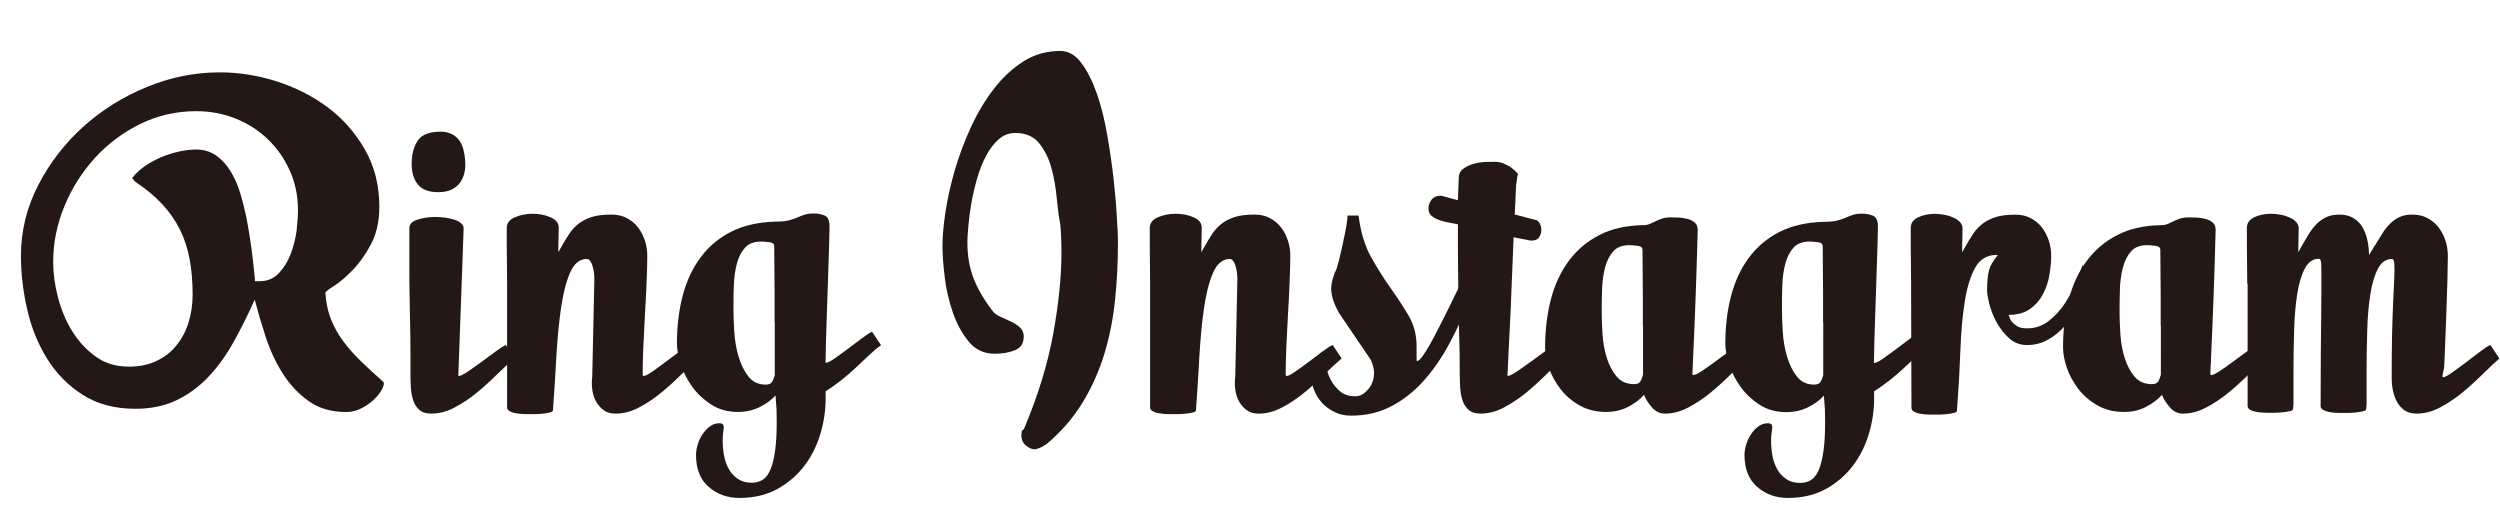 <svg xmlns="http://www.w3.org/2000/svg" xmlns:xlink="http://www.w3.org/1999/xlink" x="0px" y="0px" viewBox="0 0 269.82 57" style="enable-background:new 0 0 269.82 57;" xml:space="preserve">
<style type="text/css">
	.st0{fill:#B3B3B3;}
	.st1{fill:url(#);}
	.st2{fill:#F2F2F2;}
	.st3{fill:#FFFFFF;}
	.st4{fill:#231815;}
	.st5{fill:#FFFF00;}
	.st6{fill:none;stroke:#FFFFFF;stroke-width:4;stroke-linecap:round;stroke-linejoin:round;stroke-miterlimit:10;}
	.st7{fill:#E84383;}
	.st8{fill:#754C24;}
	.st9{fill:#006837;}
	.st10{fill:#0000FF;}
	.st11{fill:none;stroke:#231815;stroke-miterlimit:10;}
	.st12{fill:none;}
</style>
<g id="back">
</g>
<g id="photo">
	<g>
		<path class="st4" d="M41.43,41.38c0,0.21-0.1,0.48-0.31,0.82c-0.21,0.34-0.49,0.68-0.86,1.01c-0.37,0.34-0.8,0.63-1.3,0.88    c-0.5,0.25-1.03,0.38-1.59,0.38c-1.62,0-2.99-0.4-4.1-1.21c-1.12-0.81-2.05-1.82-2.8-3.02c-0.75-1.21-1.35-2.51-1.81-3.93    c-0.46-1.41-0.85-2.74-1.17-3.97c-0.71,1.59-1.46,3.1-2.25,4.52c-0.79,1.43-1.69,2.68-2.69,3.75c-1,1.07-2.15,1.93-3.44,2.56    c-1.29,0.63-2.79,0.95-4.5,0.95c-2.21,0-4.1-0.5-5.67-1.5c-1.57-1-2.85-2.29-3.84-3.88c-0.99-1.59-1.71-3.36-2.16-5.32    s-0.68-3.89-0.68-5.8c0-2.68,0.62-5.21,1.85-7.61c1.24-2.4,2.85-4.5,4.85-6.31c2-1.81,4.29-3.24,6.86-4.3s5.2-1.59,7.88-1.59    c2.06,0,4.11,0.32,6.15,0.97c2.04,0.65,3.89,1.59,5.54,2.82c1.65,1.24,2.98,2.76,4.01,4.57c1.03,1.81,1.54,3.86,1.54,6.15    c0,1.56-0.3,2.9-0.9,4.04c-0.6,1.13-1.27,2.07-2.01,2.82c-0.74,0.75-1.4,1.32-2.01,1.7c-0.6,0.38-0.9,0.62-0.9,0.71    c0.06,1.06,0.26,2.01,0.6,2.87c0.34,0.85,0.79,1.65,1.35,2.4c0.56,0.75,1.2,1.47,1.92,2.16c0.72,0.69,1.49,1.41,2.32,2.14    C41.38,41.22,41.43,41.29,41.43,41.38z M32.16,22.72c0-1.56-0.29-2.99-0.88-4.3c-0.59-1.31-1.38-2.44-2.38-3.4    c-1-0.96-2.16-1.7-3.49-2.23C24.09,12.26,22.68,12,21.18,12c-2.15,0-4.15,0.46-6.02,1.37c-1.87,0.91-3.5,2.13-4.9,3.66    c-1.4,1.53-2.5,3.27-3.31,5.23c-0.81,1.96-1.21,3.96-1.21,6.02c0,1.21,0.17,2.47,0.51,3.79c0.34,1.32,0.85,2.54,1.52,3.64    c0.68,1.1,1.52,2.02,2.54,2.76c1.01,0.74,2.21,1.1,3.6,1.1c1.15,0,2.15-0.21,3-0.62c0.85-0.41,1.57-0.97,2.14-1.68    c0.57-0.71,1.01-1.53,1.3-2.47c0.29-0.94,0.44-1.94,0.44-3c0-1.41-0.11-2.7-0.33-3.86c-0.22-1.16-0.57-2.23-1.06-3.2    c-0.49-0.97-1.12-1.88-1.9-2.71c-0.78-0.84-1.74-1.64-2.89-2.4l-0.35-0.4c0.35-0.47,0.8-0.9,1.35-1.28    c0.54-0.38,1.13-0.71,1.76-0.97c0.63-0.27,1.28-0.47,1.94-0.62c0.66-0.15,1.29-0.22,1.88-0.22c0.79,0,1.49,0.21,2.1,0.62    c0.6,0.41,1.12,0.97,1.57,1.68c0.44,0.71,0.8,1.52,1.08,2.45c0.28,0.93,0.51,1.89,0.71,2.89c0.19,1,0.35,2.01,0.49,3.04    s0.24,2,0.33,2.91c0.03,0.15,0.04,0.35,0.04,0.62h0.53c0.82,0,1.51-0.29,2.05-0.86c0.54-0.57,0.97-1.26,1.28-2.07    c0.31-0.81,0.52-1.65,0.64-2.51C32.1,24.04,32.16,23.31,32.16,22.72z"></path>
		<path class="st4" d="M53.73,40.32c-0.68,0.68-1.4,1.34-2.18,1.99c-0.78,0.65-1.6,1.2-2.45,1.65c-0.85,0.46-1.71,0.68-2.56,0.68    c-0.56,0-0.99-0.14-1.3-0.42c-0.31-0.28-0.53-0.63-0.66-1.06s-0.21-0.88-0.24-1.37c-0.03-0.49-0.04-0.93-0.04-1.35    c0-0.94,0-1.78,0-2.51c0-0.73-0.01-1.43-0.02-2.07c-0.02-0.65-0.03-1.31-0.04-1.99c-0.02-0.68-0.03-1.44-0.04-2.29    c-0.02-0.85-0.02-1.84-0.02-2.96c0-1.12,0-2.46,0-4.01c0-0.41,0.29-0.71,0.86-0.9c0.57-0.19,1.21-0.29,1.92-0.29    c0.76,0,1.46,0.1,2.07,0.29s0.96,0.49,1.01,0.9l-0.57,15.84c0,0.09,0.01,0.13,0.04,0.13c0.18,0,0.49-0.15,0.95-0.46    c0.46-0.31,0.95-0.65,1.48-1.04c0.53-0.38,1.04-0.76,1.52-1.12c0.49-0.37,0.86-0.61,1.12-0.73l0.97,1.46    C55.01,39.1,54.41,39.65,53.73,40.32z M50.21,17.51c0.03,0.38,0,0.76-0.09,1.15c-0.09,0.38-0.24,0.73-0.46,1.04    c-0.22,0.31-0.52,0.56-0.9,0.75c-0.38,0.19-0.87,0.29-1.46,0.29c-1.03,0-1.76-0.28-2.21-0.84c-0.44-0.56-0.66-1.29-0.66-2.21    c0-1,0.21-1.83,0.64-2.49c0.43-0.66,1.26-0.99,2.49-0.99c0.76,0,1.38,0.25,1.85,0.75C49.88,15.46,50.15,16.31,50.21,17.51z"></path>
		<path class="st4" d="M73.63,40.32c-0.68,0.68-1.4,1.34-2.18,1.99c-0.78,0.65-1.6,1.2-2.45,1.65c-0.85,0.46-1.71,0.68-2.56,0.68    c-0.53,0-0.96-0.12-1.3-0.38c-0.34-0.25-0.61-0.57-0.82-0.95c-0.21-0.38-0.34-0.81-0.4-1.28c-0.06-0.47-0.06-0.93,0-1.37    l0.22-10.15c0.03-0.74-0.04-1.35-0.2-1.83c-0.16-0.49-0.36-0.73-0.6-0.73c-0.79,0-1.4,0.51-1.83,1.52    c-0.43,1.01-0.75,2.29-0.97,3.84c-0.22,1.54-0.38,3.24-0.49,5.1c-0.1,1.85-0.21,3.62-0.33,5.29l-0.04,0.57    c0,0.12-0.13,0.21-0.38,0.26c-0.25,0.06-0.54,0.1-0.86,0.13c-0.32,0.03-0.63,0.04-0.93,0.04s-0.5,0-0.62,0    c-0.12,0-0.29-0.01-0.53-0.02c-0.24-0.02-0.48-0.04-0.73-0.09c-0.25-0.04-0.46-0.12-0.64-0.22c-0.18-0.1-0.26-0.24-0.26-0.42    V30.62c0-0.59-0.01-1.36-0.02-2.32c-0.02-0.96-0.02-2.18-0.02-3.68c0-0.53,0.29-0.92,0.88-1.17c0.59-0.25,1.22-0.38,1.9-0.38    c0.73,0,1.4,0.13,1.99,0.4c0.59,0.27,0.87,0.65,0.84,1.15c0,0.41-0.01,0.83-0.02,1.26c-0.02,0.43-0.02,0.88-0.02,1.34l0.35-0.62    c0.26-0.47,0.54-0.92,0.82-1.35c0.28-0.43,0.62-0.79,1.01-1.1c0.4-0.31,0.87-0.55,1.43-0.73c0.56-0.18,1.28-0.26,2.16-0.26    c0.62,0,1.16,0.13,1.63,0.38c0.47,0.25,0.87,0.58,1.19,0.99c0.32,0.41,0.57,0.89,0.75,1.43c0.18,0.54,0.26,1.1,0.26,1.65    c0,0.65-0.02,1.54-0.07,2.69c-0.04,1.15-0.1,2.35-0.18,3.6c-0.07,1.25-0.13,2.46-0.18,3.64s-0.07,2.12-0.07,2.82    c0,0.15,0.03,0.22,0.09,0.22c0.18,0,0.49-0.15,0.93-0.46c0.44-0.31,0.92-0.65,1.43-1.04c0.51-0.38,1.01-0.76,1.5-1.12    c0.49-0.37,0.86-0.61,1.12-0.73l0.97,1.46C74.91,39.1,74.31,39.65,73.63,40.32z"></path>
		<path class="st4" d="M93.81,38.32c-0.46,0.43-0.93,0.88-1.43,1.35c-0.5,0.47-1.03,0.93-1.59,1.37c-0.56,0.44-1.12,0.84-1.68,1.19    v0.79c0,1.24-0.18,2.48-0.55,3.75c-0.37,1.26-0.93,2.41-1.7,3.44c-0.77,1.03-1.74,1.88-2.91,2.54c-1.18,0.66-2.56,0.99-4.15,0.99    c-1.29,0-2.4-0.4-3.31-1.19c-0.91-0.79-1.37-1.94-1.37-3.44c0-0.35,0.06-0.73,0.18-1.12c0.12-0.4,0.29-0.77,0.51-1.1    c0.22-0.34,0.49-0.63,0.79-0.86c0.31-0.24,0.67-0.35,1.08-0.35c0.29,0,0.44,0.15,0.44,0.44c-0.03,0.24-0.06,0.48-0.09,0.73    S78,47.34,78,47.6c0,0.53,0.05,1.06,0.15,1.59c0.1,0.53,0.27,1.01,0.51,1.43c0.24,0.43,0.56,0.78,0.97,1.06    c0.41,0.28,0.91,0.42,1.5,0.42c0.44,0,0.83-0.1,1.17-0.31c0.34-0.21,0.62-0.57,0.84-1.08c0.22-0.51,0.39-1.19,0.51-2.03    c0.12-0.84,0.18-1.9,0.18-3.2c0-0.52-0.01-0.95-0.02-1.27c-0.02-0.32-0.05-0.83-0.11-1.53c-0.44,0.49-1.01,0.91-1.72,1.26    c-0.71,0.35-1.49,0.52-2.34,0.52c-1.09,0-2.04-0.26-2.87-0.79c-0.82-0.53-1.51-1.17-2.05-1.92c-0.54-0.75-0.96-1.55-1.24-2.4    c-0.28-0.85-0.42-1.62-0.42-2.29c0-1.85,0.21-3.57,0.62-5.14c0.41-1.57,1.05-2.95,1.92-4.12c0.87-1.18,1.96-2.1,3.29-2.78    s2.91-1.04,4.76-1.1c0.62,0,1.1-0.04,1.46-0.13c0.35-0.09,0.66-0.19,0.93-0.31c0.26-0.12,0.53-0.22,0.79-0.31    c0.27-0.09,0.6-0.13,1.02-0.13c0.41,0,0.79,0.07,1.15,0.22s0.53,0.54,0.53,1.19c0,0.26-0.02,0.88-0.04,1.83    c-0.03,0.96-0.07,2.1-0.11,3.44c-0.04,1.34-0.1,2.82-0.15,4.46c-0.06,1.63-0.1,3.26-0.13,4.88c0,0.06,0.01,0.09,0.04,0.09    c0.18,0,0.49-0.15,0.93-0.46c0.44-0.31,0.92-0.65,1.43-1.04c0.51-0.38,1.01-0.76,1.5-1.12c0.49-0.37,0.86-0.61,1.12-0.73    l0.97,1.46C94.69,37.53,94.27,37.89,93.81,38.32z M83.6,34.79c0-0.83,0-1.85,0-3.07c0-1.22-0.02-2.94-0.04-5.16    c0-0.24-0.18-0.38-0.53-0.42c-0.35-0.04-0.65-0.07-0.88-0.07c-0.77,0-1.35,0.22-1.74,0.66c-0.4,0.44-0.69,1.02-0.88,1.72    c-0.19,0.71-0.3,1.49-0.33,2.35s-0.04,1.7-0.04,2.52c0,0.71,0.03,1.53,0.09,2.48c0.06,0.94,0.21,1.84,0.46,2.68    c0.25,0.84,0.6,1.56,1.06,2.15c0.46,0.59,1.08,0.88,1.88,0.88c0.32,0,0.54-0.09,0.66-0.27c0.12-0.18,0.22-0.43,0.31-0.75V34.79z"></path>
		<path class="st4" d="M120.66,26.12c0,2.12-0.1,4.19-0.31,6.22c-0.21,2.03-0.59,3.97-1.15,5.82c-0.56,1.85-1.34,3.6-2.34,5.25    c-1,1.65-2.29,3.15-3.88,4.5c-0.18,0.12-0.34,0.22-0.49,0.31c-0.15,0.06-0.29,0.12-0.44,0.18c-0.15,0.06-0.26,0.09-0.35,0.09    c-0.32,0-0.65-0.13-0.97-0.4c-0.32-0.26-0.49-0.63-0.49-1.1c0-0.06,0.01-0.17,0.02-0.33c0.01-0.16,0.1-0.27,0.24-0.33    c1.53-3.62,2.59-7.07,3.18-10.35c0.59-3.28,0.88-6.17,0.88-8.67c0-1.21-0.04-2.25-0.13-3.13c-0.15-0.73-0.27-1.67-0.38-2.8    c-0.1-1.13-0.29-2.21-0.57-3.24c-0.28-1.03-0.72-1.92-1.32-2.67c-0.6-0.75-1.46-1.12-2.58-1.12c-0.68,0-1.27,0.23-1.79,0.68    c-0.52,0.46-0.96,1.04-1.35,1.76c-0.38,0.72-0.71,1.53-0.97,2.43c-0.26,0.9-0.47,1.78-0.62,2.65c-0.15,0.87-0.26,1.68-0.33,2.45    c-0.07,0.76-0.11,1.37-0.11,1.81c0,1.47,0.22,2.77,0.66,3.9c0.44,1.13,1.13,2.32,2.07,3.55c0.18,0.24,0.45,0.43,0.82,0.6    c0.37,0.16,0.74,0.33,1.12,0.51c0.38,0.18,0.71,0.39,0.99,0.64c0.28,0.25,0.42,0.58,0.42,0.99c0,0.74-0.32,1.23-0.95,1.48    c-0.63,0.25-1.36,0.38-2.18,0.38c-1.15,0-2.08-0.43-2.8-1.3c-0.72-0.87-1.29-1.92-1.72-3.15c-0.43-1.24-0.72-2.51-0.88-3.84    c-0.16-1.32-0.24-2.44-0.24-3.35c0-1.03,0.11-2.26,0.33-3.71c0.22-1.44,0.56-2.94,1.01-4.5c0.46-1.56,1.04-3.1,1.74-4.63    c0.71-1.53,1.53-2.9,2.47-4.12c0.94-1.22,2.01-2.21,3.2-2.96c1.19-0.75,2.51-1.12,3.95-1.12c0.88,0,1.65,0.43,2.29,1.3    c0.65,0.87,1.21,1.98,1.68,3.33c0.47,1.35,0.84,2.85,1.12,4.48c0.28,1.63,0.51,3.21,0.68,4.74s0.29,2.91,0.35,4.15    C120.63,24.71,120.66,25.59,120.66,26.12z"></path>
		<path class="st4" d="M143.03,40.32c-0.68,0.68-1.4,1.34-2.18,1.99c-0.78,0.65-1.6,1.2-2.45,1.65c-0.85,0.46-1.71,0.68-2.56,0.68    c-0.53,0-0.96-0.12-1.3-0.38c-0.34-0.25-0.61-0.57-0.82-0.95c-0.21-0.38-0.34-0.81-0.4-1.28c-0.06-0.47-0.06-0.93,0-1.37    l0.22-10.15c0.03-0.74-0.04-1.35-0.2-1.83c-0.16-0.49-0.36-0.73-0.6-0.73c-0.79,0-1.4,0.51-1.83,1.52    c-0.43,1.01-0.75,2.29-0.97,3.84c-0.22,1.54-0.38,3.24-0.49,5.1c-0.1,1.85-0.21,3.62-0.33,5.29l-0.04,0.57    c0,0.12-0.13,0.21-0.38,0.26c-0.25,0.06-0.54,0.1-0.86,0.13c-0.32,0.03-0.63,0.04-0.93,0.04s-0.5,0-0.62,0    c-0.12,0-0.29-0.01-0.53-0.02c-0.24-0.02-0.48-0.04-0.73-0.09c-0.25-0.04-0.46-0.12-0.64-0.22c-0.18-0.1-0.26-0.24-0.26-0.42    V30.62c0-0.59-0.01-1.36-0.02-2.32c-0.02-0.96-0.02-2.18-0.02-3.68c0-0.53,0.29-0.92,0.88-1.17c0.59-0.25,1.22-0.38,1.9-0.38    c0.73,0,1.4,0.13,1.99,0.4c0.59,0.27,0.87,0.65,0.84,1.15c0,0.41-0.01,0.83-0.02,1.26c-0.02,0.43-0.02,0.88-0.02,1.34l0.35-0.62    c0.26-0.47,0.54-0.92,0.82-1.35c0.28-0.43,0.62-0.79,1.01-1.1c0.4-0.31,0.87-0.55,1.43-0.73c0.56-0.18,1.28-0.26,2.16-0.26    c0.62,0,1.16,0.13,1.63,0.38c0.47,0.25,0.87,0.58,1.19,0.99c0.32,0.41,0.57,0.89,0.75,1.43c0.18,0.54,0.26,1.1,0.26,1.65    c0,0.65-0.02,1.54-0.07,2.69c-0.04,1.15-0.1,2.35-0.18,3.6c-0.07,1.25-0.13,2.46-0.18,3.64s-0.07,2.12-0.07,2.82    c0,0.15,0.03,0.22,0.09,0.22c0.18,0,0.49-0.15,0.93-0.46c0.44-0.31,0.92-0.65,1.43-1.04c0.51-0.38,1.01-0.76,1.5-1.12    c0.49-0.37,0.86-0.61,1.12-0.73l0.97,1.46C144.31,39.1,143.7,39.65,143.03,40.32z"></path>
		<path class="st4" d="M156.42,37.1c-0.84,1.56-1.78,2.91-2.82,4.06c-1.04,1.15-2.21,2.05-3.48,2.71c-1.28,0.66-2.71,0.99-4.3,0.99    c-0.65,0-1.24-0.12-1.76-0.38s-0.98-0.57-1.35-0.97c-0.37-0.4-0.65-0.84-0.86-1.35c-0.21-0.5-0.31-1-0.31-1.5    c0-0.85,0.16-1.51,0.49-1.99c0.32-0.47,0.62-0.72,0.88-0.75c0.06,0,0.09,0.1,0.09,0.31c0,0.29,0.04,0.69,0.11,1.19    c0.07,0.5,0.23,1,0.48,1.5c0.25,0.5,0.59,0.93,1.02,1.3c0.43,0.37,0.99,0.55,1.7,0.55c0.47,0,0.92-0.25,1.35-0.75    c0.43-0.5,0.64-1.1,0.64-1.81c0-0.38-0.12-0.84-0.35-1.37l-3.44-5.07c-0.32-0.59-0.54-1.09-0.66-1.5    c-0.12-0.41-0.18-0.78-0.18-1.1c0-0.26,0.03-0.52,0.09-0.77c0.06-0.25,0.16-0.58,0.31-0.99c0.12-0.18,0.25-0.56,0.4-1.15    c0.15-0.59,0.29-1.21,0.44-1.88c0.15-0.66,0.27-1.29,0.38-1.88c0.1-0.59,0.15-1,0.15-1.24h1.19c0.21,1.74,0.65,3.21,1.32,4.43    c0.68,1.22,1.38,2.35,2.12,3.38c0.73,1.03,1.39,2.03,1.96,3c0.57,0.97,0.86,2.07,0.86,3.31v0.84c0,0.09,0,0.24,0,0.44    c0,0.21,0.01,0.31,0.04,0.31c0.15,0,0.35-0.18,0.62-0.55c0.26-0.37,0.55-0.83,0.86-1.39c0.31-0.56,0.64-1.18,0.99-1.88    s0.69-1.36,1.01-2.01c0.32-0.65,0.61-1.24,0.86-1.76c0.25-0.53,0.45-0.93,0.6-1.19l0.93,1.85    C158.04,33.87,157.25,35.54,156.42,37.1z"></path>
		<path class="st4" d="M166.98,40.32c-0.68,0.68-1.4,1.34-2.18,1.99c-0.78,0.65-1.6,1.2-2.45,1.65c-0.85,0.46-1.71,0.68-2.56,0.68    c-0.56,0-0.99-0.14-1.3-0.42c-0.31-0.28-0.53-0.63-0.66-1.06s-0.21-0.88-0.24-1.37s-0.04-0.93-0.04-1.35    c0-1.06-0.01-1.89-0.02-2.49c-0.02-0.6-0.03-1.15-0.04-1.63c-0.02-0.49-0.03-0.98-0.04-1.5c-0.02-0.51-0.03-1.2-0.04-2.05    c-0.02-0.85-0.03-1.96-0.04-3.31c-0.02-1.35-0.02-3.1-0.02-5.25c-0.26-0.06-0.57-0.12-0.93-0.18s-0.7-0.15-1.04-0.26    c-0.34-0.12-0.62-0.27-0.86-0.46c-0.24-0.19-0.35-0.46-0.35-0.82c0-0.32,0.11-0.63,0.33-0.93c0.22-0.29,0.57-0.44,1.04-0.44    l1.81,0.49l0.09-2.38c0-0.44,0.16-0.78,0.49-1.02c0.32-0.23,0.7-0.41,1.12-0.53c0.43-0.12,0.85-0.18,1.28-0.2    c0.43-0.01,0.77-0.02,1.04-0.02c0.29,0,0.6,0.06,0.9,0.18c0.31,0.12,0.57,0.26,0.79,0.42c0.22,0.16,0.4,0.32,0.55,0.46    c0.15,0.15,0.22,0.25,0.22,0.31c-0.06,0.12-0.1,0.34-0.13,0.66c-0.06,0.29-0.1,0.72-0.11,1.28c-0.02,0.56-0.05,1.35-0.11,2.38    l2.38,0.62c0.32,0.21,0.49,0.57,0.49,1.1c0,0.26-0.08,0.51-0.24,0.75c-0.16,0.24-0.46,0.35-0.9,0.35c-0.29-0.06-0.6-0.12-0.9-0.18    c-0.31-0.06-0.63-0.12-0.95-0.18c-0.03,0.85-0.07,1.76-0.11,2.71c-0.04,0.96-0.09,2.02-0.13,3.2c-0.04,1.18-0.1,2.5-0.18,3.97    c-0.07,1.47-0.15,3.13-0.24,4.99c0,0.06,0.01,0.09,0.04,0.09c0.18,0,0.49-0.15,0.95-0.46c0.46-0.31,0.95-0.65,1.48-1.04    c0.53-0.38,1.04-0.76,1.54-1.12c0.5-0.37,0.88-0.61,1.15-0.73l0.97,1.46C168.26,39.1,167.66,39.65,166.98,40.32z"></path>
		<path class="st4" d="M186.88,40.32c-0.68,0.68-1.4,1.34-2.18,1.99c-0.78,0.65-1.6,1.2-2.45,1.65c-0.85,0.46-1.71,0.68-2.56,0.68    c-0.56,0-1.04-0.24-1.43-0.71c-0.4-0.47-0.67-0.91-0.82-1.32c-0.44,0.5-1.01,0.93-1.72,1.3c-0.71,0.37-1.5,0.55-2.38,0.55    c-1.09,0-2.04-0.24-2.87-0.71c-0.82-0.47-1.51-1.06-2.05-1.76c-0.54-0.71-0.96-1.46-1.24-2.27c-0.28-0.81-0.42-1.55-0.42-2.23    c0-1.85,0.21-3.57,0.62-5.16c0.41-1.59,1.05-2.97,1.92-4.15c0.87-1.18,1.96-2.11,3.29-2.8s2.91-1.05,4.76-1.08    c0.26,0,0.5-0.04,0.71-0.13c0.21-0.09,0.41-0.18,0.62-0.29c0.21-0.1,0.44-0.2,0.71-0.29s0.59-0.13,0.97-0.13    c0.21,0,0.48,0.01,0.82,0.02c0.34,0.02,0.66,0.07,0.97,0.15c0.31,0.09,0.57,0.22,0.77,0.4c0.21,0.18,0.31,0.44,0.31,0.79    c-0.06,2.24-0.13,4.61-0.22,7.12c-0.09,2.51-0.21,5.3-0.35,8.36c0,0.12,0.03,0.18,0.09,0.18c0.18,0,0.49-0.15,0.93-0.44    c0.44-0.29,0.92-0.63,1.43-1.01c0.51-0.38,1.01-0.75,1.5-1.1c0.49-0.35,0.86-0.59,1.12-0.71l0.97,1.46    C188.16,39.1,187.56,39.65,186.88,40.32z M177.31,35.16c0-0.82,0-1.84,0-3.07c0-1.22-0.02-2.93-0.04-5.14    c0-0.23-0.18-0.38-0.53-0.42s-0.65-0.07-0.88-0.07c-0.77,0-1.35,0.22-1.74,0.66s-0.69,1.01-0.88,1.72    c-0.19,0.71-0.3,1.49-0.33,2.34c-0.03,0.85-0.04,1.69-0.04,2.51c0,0.71,0.03,1.51,0.09,2.4c0.06,0.9,0.21,1.74,0.46,2.54    s0.6,1.46,1.06,2.01c0.46,0.54,1.08,0.82,1.88,0.82c0.32,0,0.54-0.09,0.66-0.26c0.12-0.18,0.22-0.43,0.31-0.75V35.16z"></path>
		<path class="st4" d="M206.97,38.32c-0.46,0.43-0.93,0.88-1.43,1.35c-0.5,0.47-1.03,0.93-1.59,1.37c-0.56,0.44-1.12,0.84-1.68,1.19    v0.79c0,1.24-0.18,2.48-0.55,3.75c-0.37,1.26-0.93,2.41-1.7,3.44c-0.77,1.03-1.74,1.88-2.91,2.54c-1.18,0.66-2.56,0.99-4.15,0.99    c-1.29,0-2.4-0.4-3.31-1.19c-0.91-0.79-1.37-1.94-1.37-3.44c0-0.35,0.06-0.73,0.18-1.12c0.12-0.4,0.29-0.77,0.51-1.1    c0.22-0.34,0.49-0.63,0.79-0.86c0.31-0.24,0.67-0.35,1.08-0.35c0.29,0,0.44,0.15,0.44,0.44c-0.03,0.24-0.06,0.48-0.09,0.73    s-0.04,0.51-0.04,0.77c0,0.53,0.05,1.06,0.15,1.59c0.1,0.53,0.27,1.01,0.51,1.43c0.24,0.43,0.56,0.78,0.97,1.06    c0.41,0.28,0.91,0.42,1.5,0.42c0.44,0,0.83-0.1,1.17-0.31c0.34-0.21,0.62-0.57,0.84-1.08c0.22-0.51,0.39-1.19,0.51-2.03    c0.12-0.84,0.18-1.9,0.18-3.2c0-0.52-0.01-0.95-0.02-1.27c-0.02-0.32-0.05-0.83-0.11-1.53c-0.44,0.49-1.01,0.91-1.72,1.26    c-0.71,0.35-1.49,0.52-2.34,0.52c-1.09,0-2.04-0.26-2.87-0.79c-0.82-0.53-1.51-1.17-2.05-1.92c-0.54-0.75-0.96-1.55-1.24-2.4    c-0.28-0.85-0.42-1.62-0.42-2.29c0-1.85,0.21-3.57,0.62-5.14c0.41-1.57,1.05-2.95,1.92-4.12c0.87-1.18,1.96-2.1,3.29-2.78    s2.91-1.04,4.76-1.1c0.62,0,1.1-0.04,1.46-0.13c0.35-0.09,0.66-0.19,0.93-0.31c0.26-0.12,0.53-0.22,0.79-0.31    c0.27-0.09,0.6-0.13,1.02-0.13c0.41,0,0.79,0.07,1.15,0.22s0.53,0.54,0.53,1.19c0,0.26-0.02,0.88-0.04,1.83    c-0.03,0.96-0.07,2.1-0.11,3.44c-0.04,1.34-0.1,2.82-0.15,4.46c-0.06,1.63-0.1,3.26-0.13,4.88c0,0.06,0.01,0.09,0.04,0.09    c0.18,0,0.49-0.15,0.93-0.46c0.44-0.31,0.92-0.65,1.43-1.04c0.51-0.38,1.01-0.76,1.5-1.12c0.49-0.37,0.86-0.61,1.12-0.73    l0.97,1.46C207.85,37.53,207.43,37.89,206.97,38.32z M196.76,34.79c0-0.83,0-1.85,0-3.07c0-1.22-0.02-2.94-0.04-5.16    c0-0.24-0.18-0.38-0.53-0.42c-0.35-0.04-0.65-0.07-0.88-0.07c-0.77,0-1.35,0.22-1.74,0.66c-0.4,0.44-0.69,1.02-0.88,1.72    c-0.19,0.71-0.3,1.49-0.33,2.35s-0.04,1.7-0.04,2.52c0,0.71,0.03,1.53,0.09,2.48c0.06,0.94,0.21,1.84,0.46,2.68    c0.25,0.84,0.6,1.56,1.06,2.15c0.46,0.59,1.08,0.88,1.88,0.88c0.32,0,0.54-0.09,0.66-0.27c0.12-0.18,0.22-0.43,0.31-0.75V34.79z"></path>
		<path class="st4" d="M223.94,33.71c-0.35,0.59-0.78,1.15-1.28,1.68c-0.5,0.53-1.07,0.97-1.72,1.32c-0.65,0.35-1.37,0.53-2.16,0.53    c-0.77,0-1.42-0.25-1.96-0.75c-0.54-0.5-0.99-1.08-1.35-1.74s-0.61-1.32-0.77-1.96c-0.16-0.65-0.24-1.12-0.24-1.41    c0-0.94,0.07-1.67,0.2-2.18s0.45-1.07,0.95-1.65c0-0.03-0.03-0.04-0.09-0.04c-1.06,0-1.85,0.47-2.36,1.41    c-0.51,0.94-0.89,2.18-1.12,3.71c-0.24,1.53-0.39,3.26-0.46,5.21c-0.07,1.94-0.18,3.91-0.33,5.91l-0.04,0.57    c0,0.12-0.13,0.21-0.38,0.26c-0.25,0.06-0.54,0.1-0.86,0.13c-0.32,0.03-0.63,0.04-0.93,0.04c-0.29,0-0.5,0-0.62,0    c-0.12,0-0.29-0.01-0.53-0.02c-0.24-0.02-0.47-0.04-0.71-0.09c-0.24-0.04-0.44-0.12-0.62-0.22c-0.18-0.1-0.26-0.24-0.26-0.42    l-0.04-13.37c0-0.59-0.01-1.36-0.02-2.32c-0.02-0.96-0.02-2.18-0.02-3.68c0-0.53,0.26-0.92,0.79-1.17s1.13-0.38,1.81-0.38    c0.35,0,0.71,0.04,1.08,0.11c0.37,0.07,0.69,0.18,0.97,0.31c0.28,0.13,0.51,0.29,0.68,0.49c0.18,0.19,0.26,0.4,0.26,0.64    c0,0.41-0.01,0.83-0.02,1.26c-0.02,0.43-0.02,0.88-0.02,1.34l0.35-0.62c0.26-0.47,0.54-0.92,0.82-1.35    c0.28-0.43,0.62-0.79,1.02-1.1c0.4-0.31,0.87-0.55,1.43-0.73c0.56-0.18,1.28-0.26,2.16-0.26c0.62,0,1.16,0.13,1.63,0.38    c0.47,0.25,0.87,0.58,1.19,0.99c0.32,0.41,0.57,0.89,0.75,1.43c0.18,0.54,0.26,1.1,0.26,1.65c0,0.65-0.07,1.35-0.2,2.1    s-0.37,1.44-0.71,2.07c-0.34,0.63-0.8,1.16-1.39,1.57c-0.59,0.41-1.34,0.62-2.25,0.62h-0.04c0.09,0.32,0.21,0.57,0.35,0.75    c0.15,0.18,0.35,0.34,0.6,0.49c0.25,0.15,0.6,0.22,1.04,0.22c0.88,0,1.67-0.27,2.36-0.82c0.69-0.54,1.28-1.19,1.76-1.94    s0.88-1.51,1.19-2.29c0.31-0.78,0.55-1.4,0.73-1.88v3.62C224.58,32.59,224.29,33.12,223.94,33.71z"></path>
		<path class="st4" d="M242.78,40.32c-0.68,0.68-1.4,1.34-2.18,1.99c-0.78,0.65-1.6,1.2-2.45,1.65c-0.85,0.46-1.71,0.68-2.56,0.68    c-0.56,0-1.04-0.24-1.43-0.71c-0.4-0.47-0.67-0.91-0.82-1.32c-0.44,0.5-1.01,0.93-1.72,1.3c-0.71,0.37-1.5,0.55-2.38,0.55    c-1.09,0-2.04-0.24-2.87-0.71c-0.82-0.47-1.51-1.06-2.05-1.76c-0.54-0.71-0.96-1.46-1.24-2.27c-0.28-0.81-0.42-1.55-0.42-2.23    c0-1.85,0.21-3.57,0.62-5.16c0.41-1.59,1.05-2.97,1.92-4.15c0.87-1.18,1.96-2.11,3.29-2.8s2.91-1.05,4.76-1.08    c0.26,0,0.5-0.04,0.71-0.13c0.21-0.09,0.41-0.18,0.62-0.29c0.21-0.1,0.44-0.2,0.71-0.29s0.59-0.13,0.97-0.13    c0.21,0,0.48,0.01,0.82,0.02c0.34,0.02,0.66,0.07,0.97,0.15c0.31,0.09,0.57,0.22,0.77,0.4c0.21,0.18,0.31,0.44,0.31,0.79    c-0.06,2.24-0.13,4.61-0.22,7.12c-0.09,2.51-0.21,5.3-0.35,8.36c0,0.12,0.03,0.18,0.09,0.18c0.18,0,0.49-0.15,0.93-0.44    c0.44-0.29,0.92-0.63,1.43-1.01c0.51-0.38,1.01-0.75,1.5-1.1c0.49-0.35,0.86-0.59,1.12-0.71l0.97,1.46    C244.05,39.1,243.45,39.65,242.78,40.32z M233.2,35.16c0-0.82,0-1.84,0-3.07c0-1.22-0.02-2.93-0.04-5.14    c0-0.23-0.18-0.38-0.53-0.42s-0.65-0.07-0.88-0.07c-0.77,0-1.35,0.22-1.74,0.66s-0.69,1.01-0.88,1.72    c-0.19,0.71-0.3,1.49-0.33,2.34c-0.03,0.85-0.04,1.69-0.04,2.51c0,0.71,0.03,1.51,0.09,2.4c0.06,0.9,0.21,1.74,0.46,2.54    s0.6,1.46,1.06,2.01c0.46,0.54,1.08,0.82,1.88,0.82c0.32,0,0.54-0.09,0.66-0.26c0.12-0.18,0.22-0.43,0.31-0.75V35.16z"></path>
		<path class="st4" d="M268.01,40.32c-0.68,0.68-1.4,1.34-2.18,1.99c-0.78,0.65-1.6,1.2-2.45,1.65c-0.85,0.46-1.71,0.68-2.56,0.68    c-0.53,0-0.96-0.12-1.3-0.35c-0.34-0.24-0.61-0.54-0.82-0.93c-0.21-0.38-0.35-0.79-0.44-1.24c-0.09-0.44-0.13-0.87-0.13-1.28    c0-1.79,0.01-3.35,0.04-4.68c0.03-1.32,0.07-2.46,0.11-3.4c0.04-0.94,0.08-1.71,0.11-2.32c0.03-0.6,0.04-1.08,0.04-1.43    c0-0.44-0.02-0.73-0.07-0.86c-0.04-0.13-0.11-0.2-0.2-0.2c-0.65,0-1.15,0.35-1.52,1.06c-0.37,0.71-0.64,1.63-0.82,2.78    c-0.18,1.15-0.29,2.44-0.33,3.88c-0.04,1.44-0.07,2.91-0.07,4.41v3.49l-0.04,0.57c0,0.12-0.13,0.21-0.38,0.26    c-0.25,0.06-0.54,0.1-0.86,0.13c-0.32,0.03-0.63,0.04-0.93,0.04c-0.29,0-0.5,0-0.62,0c-0.12,0-0.29-0.01-0.53-0.02    c-0.24-0.01-0.47-0.04-0.71-0.09s-0.44-0.12-0.62-0.22c-0.18-0.1-0.27-0.24-0.27-0.42c0-2.38,0.01-4.29,0.02-5.74    c0.01-1.44,0.03-2.65,0.04-3.64c0.01-0.99,0.02-1.87,0.02-2.65c0-0.78,0-1.71,0-2.8c0-0.44-0.02-0.73-0.07-0.86    c-0.04-0.13-0.11-0.2-0.2-0.2c-0.65,0-1.15,0.35-1.52,1.06c-0.37,0.71-0.64,1.63-0.82,2.78c-0.18,1.15-0.29,2.44-0.33,3.88    c-0.04,1.44-0.07,2.91-0.07,4.41v3.49l-0.04,0.57c0,0.12-0.13,0.21-0.38,0.26c-0.25,0.06-0.54,0.1-0.86,0.13    c-0.32,0.03-0.63,0.04-0.93,0.04c-0.29,0-0.5,0-0.62,0c-0.12,0-0.29-0.01-0.53-0.02s-0.47-0.04-0.71-0.09    c-0.24-0.04-0.44-0.12-0.62-0.22c-0.18-0.1-0.26-0.24-0.26-0.42V30.62h-0.04c0-0.59-0.01-1.36-0.02-2.32    c-0.02-0.96-0.02-2.18-0.02-3.68c0-0.53,0.26-0.92,0.79-1.17c0.53-0.25,1.13-0.38,1.81-0.38c0.35,0,0.71,0.04,1.08,0.11    s0.69,0.18,0.97,0.31c0.28,0.13,0.51,0.29,0.68,0.49c0.18,0.19,0.26,0.4,0.26,0.64c0,0.41-0.01,0.83-0.02,1.26    c-0.02,0.43-0.02,0.88-0.02,1.34l0.35-0.62c0.26-0.47,0.53-0.92,0.79-1.35c0.26-0.43,0.55-0.79,0.86-1.1    c0.31-0.31,0.66-0.55,1.06-0.73c0.4-0.18,0.86-0.26,1.39-0.26c0.59,0,1.09,0.13,1.5,0.38c0.41,0.25,0.73,0.57,0.97,0.97    c0.23,0.4,0.41,0.86,0.53,1.39c0.12,0.53,0.18,1.07,0.18,1.63l0.57-0.93c0.29-0.47,0.57-0.92,0.84-1.35    c0.26-0.43,0.55-0.79,0.86-1.1c0.31-0.31,0.65-0.55,1.04-0.73c0.38-0.18,0.84-0.26,1.37-0.26c0.62,0,1.16,0.13,1.63,0.38    c0.47,0.25,0.87,0.58,1.19,0.99c0.32,0.41,0.57,0.89,0.75,1.43c0.18,0.54,0.26,1.1,0.26,1.65c0,0.56-0.02,1.37-0.04,2.43    c-0.03,1.06-0.07,2.18-0.11,3.38c-0.04,1.19-0.09,2.35-0.13,3.46c-0.04,1.12-0.08,2-0.11,2.65c0,0.12-0.03,0.29-0.09,0.51    c-0.06,0.22-0.09,0.41-0.09,0.55c0,0.09,0.01,0.13,0.04,0.13c0.18,0,0.49-0.16,0.95-0.49c0.46-0.32,0.95-0.68,1.48-1.08    c0.53-0.4,1.04-0.79,1.54-1.17c0.5-0.38,0.88-0.63,1.15-0.75l0.97,1.46C269.29,39.1,268.69,39.65,268.01,40.32z"></path>
	</g>
</g>
<g id="text">
</g>
<g id="guide">
</g>
</svg>